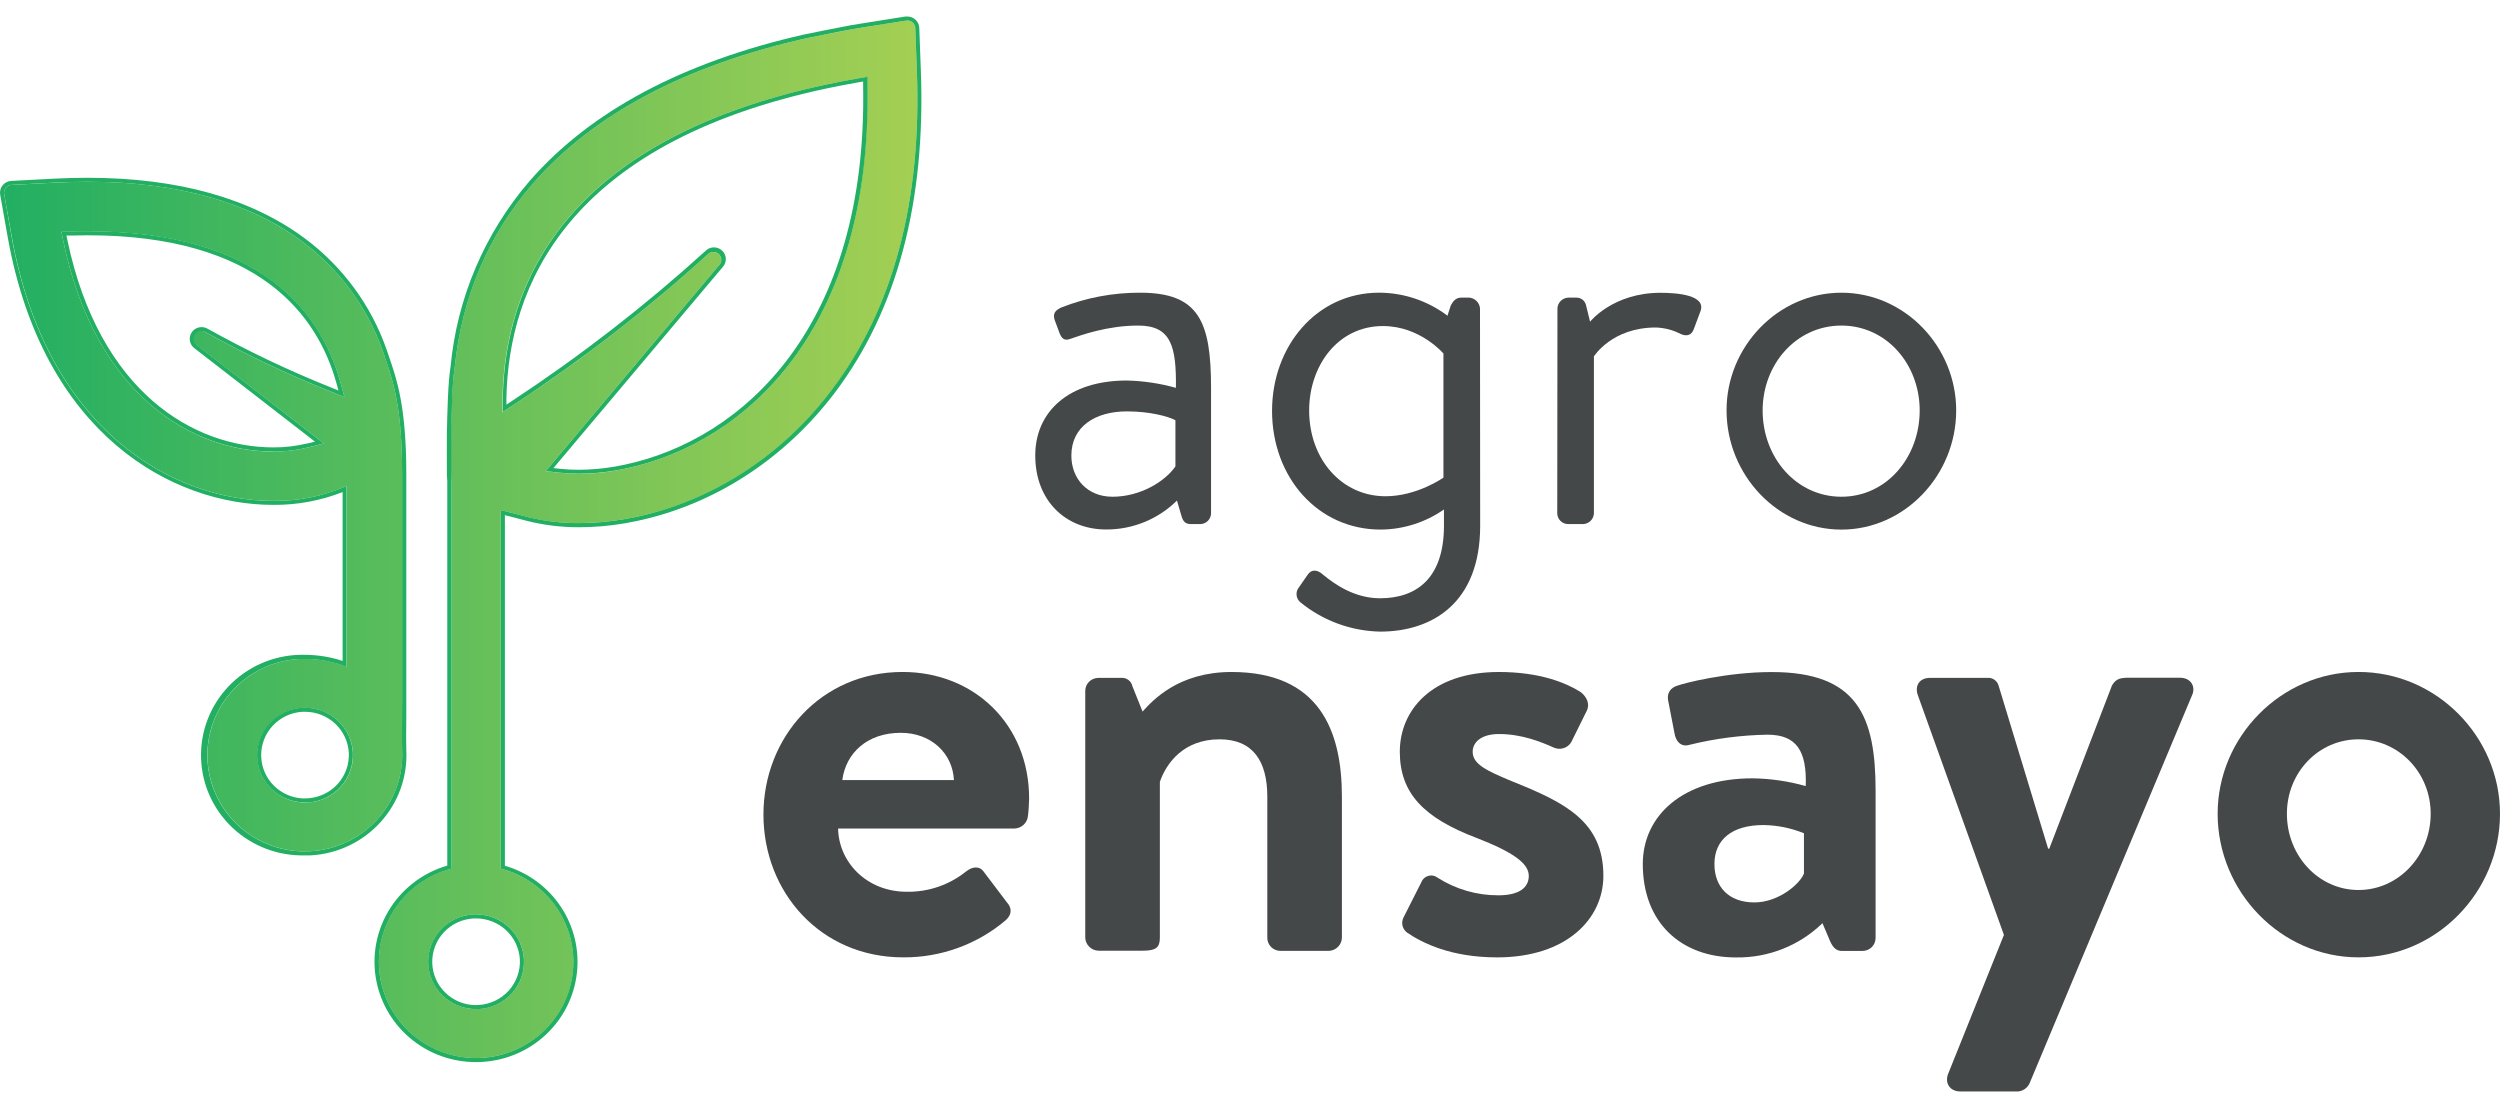 <svg width="88" height="39" viewBox="0 0 88 39" fill="none" xmlns="http://www.w3.org/2000/svg">
<path d="M39.666 13.394C40.25 13.408 40.83 13.495 41.392 13.652C41.411 12.185 41.218 11.46 40.067 11.46C38.969 11.46 38.044 11.803 37.678 11.927C37.468 12.012 37.364 11.909 37.294 11.719L37.12 11.253C37.049 11.011 37.172 10.91 37.364 10.821C38.245 10.475 39.186 10.299 40.135 10.303C42.193 10.303 42.629 11.305 42.629 13.652V18.069C42.628 18.169 42.587 18.265 42.516 18.336C42.444 18.407 42.347 18.448 42.246 18.448H41.918C41.708 18.448 41.638 18.334 41.586 18.156L41.429 17.62C41.102 17.944 40.713 18.201 40.285 18.376C39.857 18.55 39.398 18.64 38.935 18.638C37.522 18.638 36.441 17.637 36.441 16.032C36.44 14.515 37.591 13.394 39.666 13.394ZM39.16 17.485C40.154 17.485 41.026 16.933 41.375 16.415V14.792C41.114 14.654 40.469 14.481 39.666 14.481C38.549 14.481 37.712 15.016 37.712 16.036C37.712 16.847 38.271 17.485 39.16 17.485Z" fill="#454849"/>
<path d="M52.102 18.505C52.102 21.232 50.41 22.233 48.578 22.233C47.551 22.211 46.562 21.846 45.77 21.198C45.704 21.141 45.66 21.064 45.644 20.979C45.629 20.895 45.642 20.807 45.683 20.731L46.03 20.23C46.152 20.041 46.361 20.041 46.553 20.213C46.989 20.576 47.687 21.059 48.576 21.059C49.846 21.059 50.827 20.373 50.827 18.505V17.933C50.174 18.39 49.395 18.637 48.596 18.641C46.381 18.641 44.776 16.794 44.776 14.463C44.776 12.184 46.346 10.302 48.544 10.302C49.414 10.305 50.26 10.59 50.951 11.114L51.067 10.752C51.155 10.596 51.241 10.475 51.451 10.475H51.695C51.797 10.478 51.895 10.518 51.969 10.589C52.043 10.659 52.088 10.753 52.096 10.854L52.102 18.505ZM48.77 17.468C49.886 17.468 50.809 16.812 50.809 16.812V12.444C50.809 12.444 49.989 11.477 48.681 11.477C47.076 11.477 46.082 12.893 46.082 14.449C46.084 16.173 47.235 17.468 48.77 17.468Z" fill="#454849"/>
<path d="M54.822 10.855C54.826 10.756 54.868 10.662 54.939 10.591C55.011 10.521 55.106 10.48 55.207 10.476H55.485C55.566 10.475 55.646 10.501 55.709 10.552C55.772 10.603 55.816 10.674 55.831 10.753L55.97 11.324C55.97 11.324 56.773 10.306 58.447 10.306C59.058 10.306 60.052 10.392 59.86 10.945L59.629 11.566C59.543 11.825 59.351 11.842 59.159 11.756C58.889 11.616 58.591 11.538 58.286 11.528C56.734 11.528 56.106 12.546 56.106 12.546V18.069C56.102 18.169 56.061 18.263 55.99 18.333C55.919 18.404 55.823 18.445 55.723 18.448H55.2C55.098 18.448 55.001 18.408 54.929 18.337C54.857 18.266 54.816 18.17 54.815 18.069L54.822 10.855Z" fill="#454849"/>
<path d="M64.817 10.303C67.049 10.303 68.858 12.202 68.858 14.447C68.858 16.726 67.044 18.642 64.817 18.642C62.589 18.642 60.775 16.726 60.775 14.447C60.77 12.202 62.588 10.303 64.817 10.303ZM64.817 17.485C66.404 17.485 67.573 16.104 67.573 14.447C67.573 12.824 66.404 11.46 64.817 11.46C63.229 11.46 62.045 12.824 62.045 14.447C62.043 16.104 63.23 17.485 64.817 17.485Z" fill="#454849"/>
<path d="M31.771 23.653C34.292 23.653 36.225 25.504 36.225 28.104C36.225 28.25 36.204 28.582 36.183 28.728C36.171 28.843 36.118 28.95 36.034 29.03C35.949 29.11 35.838 29.158 35.721 29.164H29.501C29.523 30.351 30.51 31.39 31.918 31.39C32.673 31.402 33.408 31.152 33.996 30.683C34.227 30.496 34.479 30.475 34.626 30.683L35.445 31.765C35.614 31.952 35.635 32.181 35.404 32.389C34.399 33.244 33.115 33.709 31.79 33.699C28.89 33.699 26.873 31.413 26.873 28.669C26.875 25.962 28.892 23.653 31.771 23.653ZM33.578 27.459C33.535 26.523 32.779 25.795 31.707 25.795C30.531 25.795 29.774 26.502 29.649 27.459H33.578Z" fill="#454849"/>
<path d="M38.201 24.319C38.201 24.198 38.249 24.081 38.336 23.996C38.423 23.91 38.54 23.862 38.663 23.862H39.461C39.552 23.853 39.643 23.878 39.717 23.932C39.79 23.986 39.841 24.064 39.86 24.153L40.218 25.047C40.575 24.653 41.478 23.654 43.349 23.654C46.438 23.654 47.235 25.711 47.235 28.043V33.014C47.231 33.134 47.181 33.247 47.095 33.332C47.009 33.417 46.895 33.467 46.773 33.471H45.071C44.949 33.471 44.831 33.423 44.745 33.337C44.658 33.251 44.609 33.135 44.609 33.014V28.042C44.609 26.794 44.105 26.024 42.928 26.024C41.667 26.024 41.057 26.857 40.827 27.522V33.008C40.827 33.361 40.68 33.465 40.218 33.465H38.663C38.541 33.461 38.427 33.411 38.341 33.326C38.255 33.242 38.205 33.128 38.201 33.008V24.319Z" fill="#454849"/>
<path d="M49.526 32.825C49.448 32.766 49.392 32.682 49.369 32.588C49.346 32.493 49.357 32.393 49.399 32.305L50.03 31.057C50.05 31.003 50.081 30.955 50.123 30.916C50.166 30.877 50.216 30.848 50.272 30.832C50.327 30.816 50.385 30.812 50.442 30.823C50.499 30.833 50.552 30.857 50.598 30.891C51.236 31.3 51.981 31.517 52.741 31.515C53.477 31.515 53.813 31.244 53.813 30.83C53.813 30.393 53.267 29.997 51.985 29.499C50.114 28.792 49.273 27.918 49.273 26.462C49.273 25.006 50.388 23.654 52.762 23.654C54.191 23.654 55.115 24.029 55.641 24.361C55.851 24.528 55.977 24.777 55.851 25.026L55.305 26.13C55.243 26.229 55.148 26.302 55.035 26.336C54.923 26.371 54.802 26.363 54.695 26.316C54.233 26.108 53.56 25.838 52.762 25.838C52.111 25.838 51.838 26.15 51.838 26.462C51.838 26.899 52.322 27.127 53.224 27.502C55.095 28.251 56.439 28.916 56.439 30.83C56.439 32.347 55.136 33.7 52.699 33.7C51.081 33.699 50.073 33.2 49.526 32.825Z" fill="#454849"/>
<path d="M61.693 27.397C62.325 27.406 62.954 27.498 63.562 27.67C63.604 26.444 63.247 25.861 62.217 25.861C61.296 25.876 60.38 25.995 59.486 26.214C59.171 26.318 58.981 26.09 58.94 25.798L58.73 24.717C58.645 24.364 58.835 24.197 59.045 24.135C59.255 24.052 60.789 23.656 62.365 23.656C65.39 23.656 66.021 25.216 66.021 27.837V33.016C66.021 33.137 65.972 33.254 65.886 33.34C65.799 33.425 65.681 33.473 65.559 33.473H64.844C64.676 33.473 64.55 33.412 64.424 33.141L64.151 32.496C63.749 32.887 63.273 33.195 62.75 33.402C62.227 33.609 61.667 33.711 61.104 33.702C59.171 33.702 57.826 32.475 57.826 30.416C57.826 28.707 59.239 27.397 61.693 27.397ZM61.755 31.765C62.617 31.765 63.372 31.099 63.499 30.745V29.331C63.046 29.146 62.561 29.048 62.071 29.042C60.957 29.042 60.348 29.562 60.348 30.413C60.348 31.224 60.856 31.765 61.755 31.765Z" fill="#454849"/>
<path d="M67.513 24.485C67.387 24.152 67.554 23.861 67.933 23.861H69.951C70.039 23.852 70.127 23.875 70.2 23.924C70.273 23.974 70.326 24.047 70.35 24.132L72.094 29.872H72.135L74.342 24.127C74.489 23.877 74.657 23.856 74.952 23.856H76.737C77.116 23.856 77.305 24.168 77.157 24.48L71.442 38.129C71.406 38.211 71.348 38.282 71.274 38.333C71.2 38.385 71.112 38.415 71.022 38.42H69.005C68.626 38.42 68.438 38.108 68.584 37.776L70.538 32.909L67.513 24.485Z" fill="#454849"/>
<path d="M83.02 23.653C85.773 23.653 88 25.939 88 28.644C88 31.387 85.773 33.699 83.02 33.699C80.289 33.699 78.061 31.39 78.061 28.644C78.061 25.941 80.289 23.653 83.02 23.653ZM83.02 31.328C84.429 31.328 85.56 30.121 85.56 28.644C85.56 27.189 84.426 26.024 83.02 26.024C81.614 26.024 80.499 27.189 80.499 28.644C80.499 30.121 81.612 31.328 83.02 31.328Z" fill="#454849"/>
<path d="M32.273 2.485L32.218 0.984C32.216 0.946 32.206 0.908 32.189 0.873C32.172 0.839 32.147 0.808 32.117 0.784C32.087 0.759 32.051 0.741 32.014 0.731C31.976 0.721 31.937 0.719 31.898 0.725L30.397 0.963L29.988 1.03C29.681 1.083 28.344 1.356 28.344 1.356C24.099 2.315 20.876 4.032 18.759 6.462C17.191 8.261 16.253 10.475 16.004 12.931C15.809 14.088 15.889 17.908 15.889 16.673V30.576C15.29 30.731 14.746 31.044 14.313 31.482C13.881 31.919 13.575 32.464 13.43 33.059C13.285 33.654 13.306 34.276 13.489 34.861C13.673 35.445 14.014 35.969 14.474 36.378C15.099 36.936 15.912 37.245 16.755 37.243C16.818 37.243 16.883 37.243 16.946 37.237C17.762 37.194 18.535 36.864 19.125 36.307C19.716 35.749 20.086 35.001 20.169 34.197C20.251 33.392 20.04 32.586 19.574 31.922C19.108 31.259 18.418 30.782 17.628 30.578V17.955L18.568 18.199C19.163 18.347 19.776 18.419 20.39 18.412C20.924 18.411 21.457 18.364 21.983 18.273C22.122 18.248 22.261 18.223 22.398 18.194C25.093 17.622 27.535 16.035 29.276 13.736C31.438 10.868 32.449 7.082 32.273 2.485ZM17.885 32.613C18.05 32.758 18.184 32.935 18.28 33.132C18.376 33.329 18.431 33.543 18.443 33.761C18.461 34.091 18.38 34.418 18.211 34.702C18.041 34.986 17.79 35.213 17.49 35.356C17.189 35.499 16.853 35.55 16.523 35.504C16.193 35.457 15.885 35.315 15.636 35.095C15.388 34.875 15.212 34.587 15.129 34.267C15.046 33.948 15.061 33.611 15.171 33.3C15.281 32.989 15.483 32.717 15.749 32.519C16.015 32.321 16.335 32.206 16.668 32.188H16.763C17.177 32.187 17.577 32.338 17.885 32.613ZM22.028 16.496C21.913 16.521 21.797 16.543 21.682 16.563C21.034 16.678 20.374 16.704 19.719 16.643L19.207 16.587L25.328 9.316C25.37 9.262 25.391 9.195 25.386 9.127C25.381 9.059 25.351 8.995 25.301 8.948C25.251 8.901 25.186 8.875 25.117 8.873C25.048 8.872 24.981 8.896 24.929 8.941C22.8 10.875 20.523 12.643 18.116 14.226L17.676 14.518L17.688 13.994C17.771 10.056 19.815 4.95 29.082 2.977C29.442 2.9 29.82 2.827 30.207 2.76L30.524 2.705V3.024C30.694 11.586 26.245 15.597 22.028 16.494V16.496ZM14.156 26.396C14.144 26.167 14.156 25.253 14.156 24.585V16.676C14.156 14.066 13.755 13.204 13.47 12.346C12.933 10.82 11.951 9.486 10.649 8.51C8.546 6.94 5.591 6.235 1.918 6.43L0.403 6.509C0.364 6.511 0.326 6.521 0.292 6.539C0.257 6.556 0.227 6.581 0.202 6.612C0.178 6.642 0.16 6.677 0.151 6.714C0.141 6.752 0.14 6.791 0.147 6.829L0.41 8.308C1.636 15.19 6.134 17.631 9.616 17.631C10.506 17.642 11.389 17.463 12.203 17.107V23.469C11.677 23.262 11.114 23.169 10.549 23.195C9.656 23.241 8.817 23.631 8.211 24.281C7.604 24.931 7.279 25.79 7.304 26.674C7.329 27.559 7.702 28.398 8.344 29.014C8.986 29.63 9.846 29.972 10.74 29.969C10.802 29.969 10.865 29.969 10.929 29.963C11.835 29.912 12.683 29.508 13.288 28.839C13.893 28.17 14.206 27.29 14.156 26.394V26.396ZM11.616 13.773C10.111 13.173 8.647 12.478 7.233 11.691C7.171 11.651 7.096 11.636 7.024 11.651C6.952 11.665 6.889 11.708 6.849 11.768C6.808 11.829 6.793 11.903 6.808 11.974C6.823 12.046 6.865 12.108 6.927 12.148L11.401 15.612L10.855 15.748C10.45 15.848 10.034 15.898 9.616 15.897C6.793 15.897 3.369 13.948 2.226 8.478L2.159 8.16L2.488 8.151C2.689 8.144 2.89 8.142 3.087 8.142C9.216 8.142 11.303 11.028 11.979 13.45L12.125 13.977L11.616 13.773ZM12.424 26.491C12.443 26.82 12.362 27.147 12.192 27.431C12.022 27.715 11.771 27.943 11.471 28.086C11.17 28.228 10.834 28.279 10.504 28.233C10.174 28.186 9.866 28.044 9.617 27.824C9.369 27.604 9.193 27.315 9.11 26.996C9.027 26.676 9.042 26.34 9.153 26.029C9.263 25.717 9.465 25.446 9.731 25.248C9.998 25.05 10.318 24.935 10.651 24.917H10.745C11.175 24.917 11.589 25.081 11.901 25.374C12.214 25.667 12.401 26.067 12.424 26.492V26.491Z" fill="url(#paint0_linear_279_200)"/>
<path d="M31.941 0.721C32.012 0.721 32.081 0.749 32.133 0.798C32.184 0.847 32.215 0.913 32.218 0.984L32.273 2.485C32.448 7.082 31.438 10.867 29.271 13.731C27.531 16.035 25.088 17.617 22.393 18.195C22.256 18.224 22.117 18.249 21.979 18.273C21.453 18.365 20.919 18.412 20.385 18.413C19.771 18.418 19.16 18.344 18.565 18.195L17.63 17.954V30.578C18.419 30.783 19.107 31.26 19.572 31.924C20.037 32.587 20.247 33.393 20.165 34.196C20.082 34.999 19.713 35.746 19.124 36.304C18.534 36.861 17.763 37.192 16.949 37.237C16.885 37.237 16.82 37.243 16.757 37.243C15.883 37.241 15.042 36.909 14.407 36.314C13.772 35.719 13.391 34.906 13.342 34.042C13.3 33.263 13.53 32.493 13.995 31.862C14.459 31.231 15.128 30.778 15.891 30.579V16.673C15.891 16.841 15.891 16.915 15.891 16.915C15.891 16.915 15.842 13.93 16.006 12.931C16.256 10.475 17.193 8.261 18.762 6.461C20.878 4.031 24.101 2.315 28.346 1.356C28.346 1.356 29.683 1.082 29.99 1.03L30.399 0.962L31.9 0.725H31.943L31.941 0.721ZM17.678 14.515L18.118 14.224C20.525 12.64 22.803 10.873 24.931 8.938C24.983 8.893 25.05 8.869 25.119 8.871C25.188 8.872 25.254 8.899 25.303 8.946C25.353 8.993 25.384 9.056 25.389 9.124C25.393 9.193 25.372 9.26 25.33 9.313L19.21 16.584L19.72 16.64C19.941 16.662 20.163 16.673 20.385 16.673C20.821 16.672 21.256 16.633 21.685 16.559C21.801 16.539 21.916 16.518 22.032 16.492C26.249 15.595 30.692 11.585 30.535 3.02V2.701L30.219 2.756C29.831 2.823 29.453 2.896 29.093 2.973C19.826 4.946 17.776 10.053 17.699 13.991L17.688 14.514L17.678 14.515ZM16.744 35.521H16.852C17.073 35.509 17.289 35.454 17.489 35.359C17.689 35.264 17.867 35.132 18.015 34.968C18.163 34.805 18.276 34.614 18.35 34.407C18.423 34.2 18.454 33.981 18.442 33.762C18.418 33.337 18.231 32.937 17.919 32.644C17.607 32.351 17.193 32.188 16.763 32.187H16.668C16.23 32.21 15.818 32.4 15.52 32.719C15.222 33.037 15.061 33.458 15.071 33.892C15.082 34.325 15.262 34.738 15.575 35.042C15.888 35.346 16.308 35.518 16.747 35.52L16.744 35.521ZM3.086 6.399C6.221 6.399 8.778 7.108 10.649 8.51C11.95 9.485 12.93 10.819 13.468 12.343C13.752 13.202 14.154 14.058 14.154 16.673V24.584C14.154 25.249 14.144 26.166 14.154 26.394C14.203 27.292 13.89 28.172 13.284 28.842C12.678 29.511 11.828 29.915 10.921 29.964C10.857 29.964 10.795 29.97 10.731 29.97C9.838 29.972 8.979 29.629 8.338 29.013C7.696 28.397 7.324 27.557 7.299 26.673C7.275 25.789 7.601 24.931 8.207 24.281C8.813 23.631 9.652 23.242 10.544 23.196C10.605 23.196 10.668 23.196 10.731 23.196C11.234 23.195 11.732 23.29 12.198 23.474V17.106C11.384 17.463 10.502 17.642 9.611 17.631C6.13 17.631 1.631 15.19 0.404 8.307L0.147 6.828C0.14 6.79 0.141 6.751 0.151 6.714C0.16 6.676 0.178 6.641 0.202 6.611C0.227 6.581 0.257 6.556 0.292 6.538C0.326 6.521 0.364 6.51 0.403 6.508L1.918 6.429C2.316 6.409 2.705 6.399 3.086 6.399ZM9.616 15.897C10.034 15.898 10.45 15.847 10.855 15.747L11.4 15.611L6.929 12.143C6.884 12.108 6.851 12.06 6.834 12.005C6.818 11.951 6.82 11.893 6.838 11.839C6.857 11.785 6.893 11.739 6.939 11.706C6.986 11.673 7.042 11.655 7.1 11.655C7.147 11.655 7.194 11.668 7.235 11.691C8.647 12.476 10.11 13.171 11.613 13.77L12.125 13.977L11.979 13.445C11.306 11.023 9.22 8.137 3.087 8.137C2.889 8.137 2.689 8.137 2.488 8.146L2.159 8.155L2.225 8.473C3.364 13.944 6.788 15.893 9.616 15.893V15.897ZM10.723 28.247H10.831C11.276 28.222 11.694 28.023 11.992 27.694C12.289 27.365 12.443 26.933 12.42 26.492C12.397 26.065 12.21 25.664 11.898 25.37C11.585 25.076 11.171 24.912 10.739 24.912H10.645C10.207 24.934 9.795 25.125 9.497 25.443C9.199 25.761 9.038 26.182 9.048 26.616C9.058 27.049 9.239 27.462 9.551 27.767C9.864 28.071 10.284 28.242 10.722 28.245L10.723 28.247ZM31.941 0.581C31.918 0.579 31.895 0.579 31.871 0.581L30.37 0.82L29.96 0.887C29.654 0.94 28.367 1.201 28.311 1.213C24.039 2.18 20.785 3.913 18.647 6.365C17.058 8.21 16.085 10.495 15.86 12.908C15.771 13.442 15.744 14.495 15.73 15.286C15.725 15.793 15.73 16.216 15.73 16.428C15.726 16.601 15.73 16.773 15.744 16.944V30.469C14.92 30.709 14.211 31.234 13.748 31.949C13.284 32.664 13.096 33.521 13.219 34.362C13.343 35.203 13.768 35.972 14.418 36.528C15.068 37.083 15.898 37.388 16.757 37.386C16.824 37.386 16.891 37.386 16.957 37.38C17.796 37.335 18.593 36.998 19.205 36.429C19.818 35.859 20.208 35.093 20.305 34.267C20.403 33.441 20.202 32.607 19.738 31.912C19.275 31.218 18.578 30.709 17.772 30.474V18.133L18.533 18.331C19.139 18.485 19.763 18.562 20.39 18.559C20.932 18.558 21.473 18.511 22.006 18.419C22.159 18.391 22.296 18.365 22.427 18.337C25.155 17.757 27.623 16.152 29.389 13.82C31.571 10.93 32.59 7.116 32.414 2.485L32.359 0.984C32.356 0.876 32.31 0.774 32.232 0.699C32.154 0.623 32.05 0.581 31.941 0.581ZM17.826 14.249V13.994C17.908 10.108 19.932 5.065 29.108 3.111C29.472 3.035 29.848 2.962 30.228 2.896L30.382 2.869V3.023C30.541 11.503 26.152 15.471 21.99 16.357C21.869 16.383 21.759 16.403 21.655 16.422C21.234 16.496 20.806 16.534 20.378 16.536C20.161 16.537 19.945 16.526 19.729 16.503L19.481 16.477L25.434 9.407C25.51 9.328 25.552 9.221 25.549 9.112C25.547 9.002 25.5 8.898 25.42 8.822C25.34 8.746 25.232 8.705 25.121 8.707C25.01 8.71 24.905 8.756 24.829 8.836C22.705 10.765 20.432 12.527 18.032 14.107L17.818 14.249H17.826ZM16.744 35.381C16.343 35.377 15.96 35.22 15.674 34.941C15.389 34.663 15.224 34.285 15.215 33.889C15.206 33.492 15.353 33.107 15.625 32.816C15.897 32.525 16.273 32.35 16.674 32.329H16.76C17.154 32.33 17.532 32.479 17.818 32.747C18.104 33.014 18.276 33.38 18.299 33.769C18.32 34.173 18.179 34.569 17.907 34.87C17.634 35.172 17.252 35.353 16.843 35.376H16.744V35.381ZM3.086 6.258C2.704 6.258 2.309 6.268 1.911 6.289L0.396 6.368C0.337 6.371 0.28 6.386 0.227 6.413C0.174 6.44 0.128 6.478 0.091 6.523C0.055 6.569 0.028 6.622 0.013 6.679C-0.002 6.736 -0.004 6.795 0.006 6.852L0.269 8.333C1.511 15.305 6.08 17.772 9.616 17.772C10.453 17.779 11.283 17.626 12.06 17.321V23.265C11.634 23.124 11.189 23.052 10.739 23.05C10.674 23.05 10.608 23.05 10.546 23.05C9.6 23.075 8.703 23.472 8.052 24.152C7.402 24.832 7.051 25.739 7.077 26.676C7.102 27.612 7.503 28.499 8.19 29.143C8.877 29.787 9.794 30.135 10.739 30.109C10.805 30.109 10.871 30.109 10.937 30.109C11.881 30.057 12.765 29.636 13.396 28.939C14.027 28.242 14.353 27.326 14.302 26.391C14.293 26.238 14.295 25.738 14.302 25.255C14.302 25.026 14.302 24.798 14.302 24.588V16.679C14.302 14.317 13.968 13.35 13.699 12.573C13.668 12.482 13.638 12.393 13.609 12.306C13.066 10.75 12.067 9.39 10.739 8.398C8.838 6.982 6.264 6.258 3.086 6.258ZM2.336 8.291H2.496C2.695 8.291 2.895 8.282 3.092 8.282C9.132 8.282 11.184 11.112 11.842 13.486L11.914 13.745L11.663 13.644C10.166 13.046 8.709 12.352 7.302 11.568C7.239 11.534 7.169 11.515 7.097 11.515C7.01 11.514 6.925 11.541 6.854 11.591C6.783 11.641 6.73 11.712 6.701 11.793C6.673 11.875 6.671 11.963 6.695 12.045C6.72 12.128 6.77 12.201 6.839 12.254L11.086 15.545L10.84 15.607H10.822C10.428 15.703 10.023 15.751 9.617 15.748C6.846 15.748 3.497 13.829 2.37 8.442L2.338 8.288L2.336 8.291ZM10.723 28.107C10.322 28.103 9.939 27.946 9.653 27.667C9.368 27.389 9.203 27.011 9.194 26.614C9.185 26.218 9.332 25.833 9.604 25.542C9.877 25.251 10.253 25.076 10.653 25.055H10.741C11.134 25.056 11.512 25.205 11.798 25.473C12.083 25.74 12.255 26.105 12.278 26.494C12.3 26.898 12.159 27.294 11.886 27.596C11.613 27.897 11.231 28.079 10.823 28.102H10.723V28.107Z" fill="url(#paint1_linear_279_200)"/>
<defs>
<linearGradient id="paint0_linear_279_200" x1="0.142" y1="18.982" x2="32.293" y2="18.982" gradientUnits="userSpaceOnUse">
<stop stop-color="#22AF62"/>
<stop offset="1" stop-color="#A4CF53"/>
</linearGradient>
<linearGradient id="paint1_linear_279_200" x1="0" y1="5925.96" x2="9109.92" y2="5925.96" gradientUnits="userSpaceOnUse">
<stop stop-color="#22AF62"/>
<stop offset="1" stop-color="#A4CF53"/>
</linearGradient>
</defs>
</svg>
